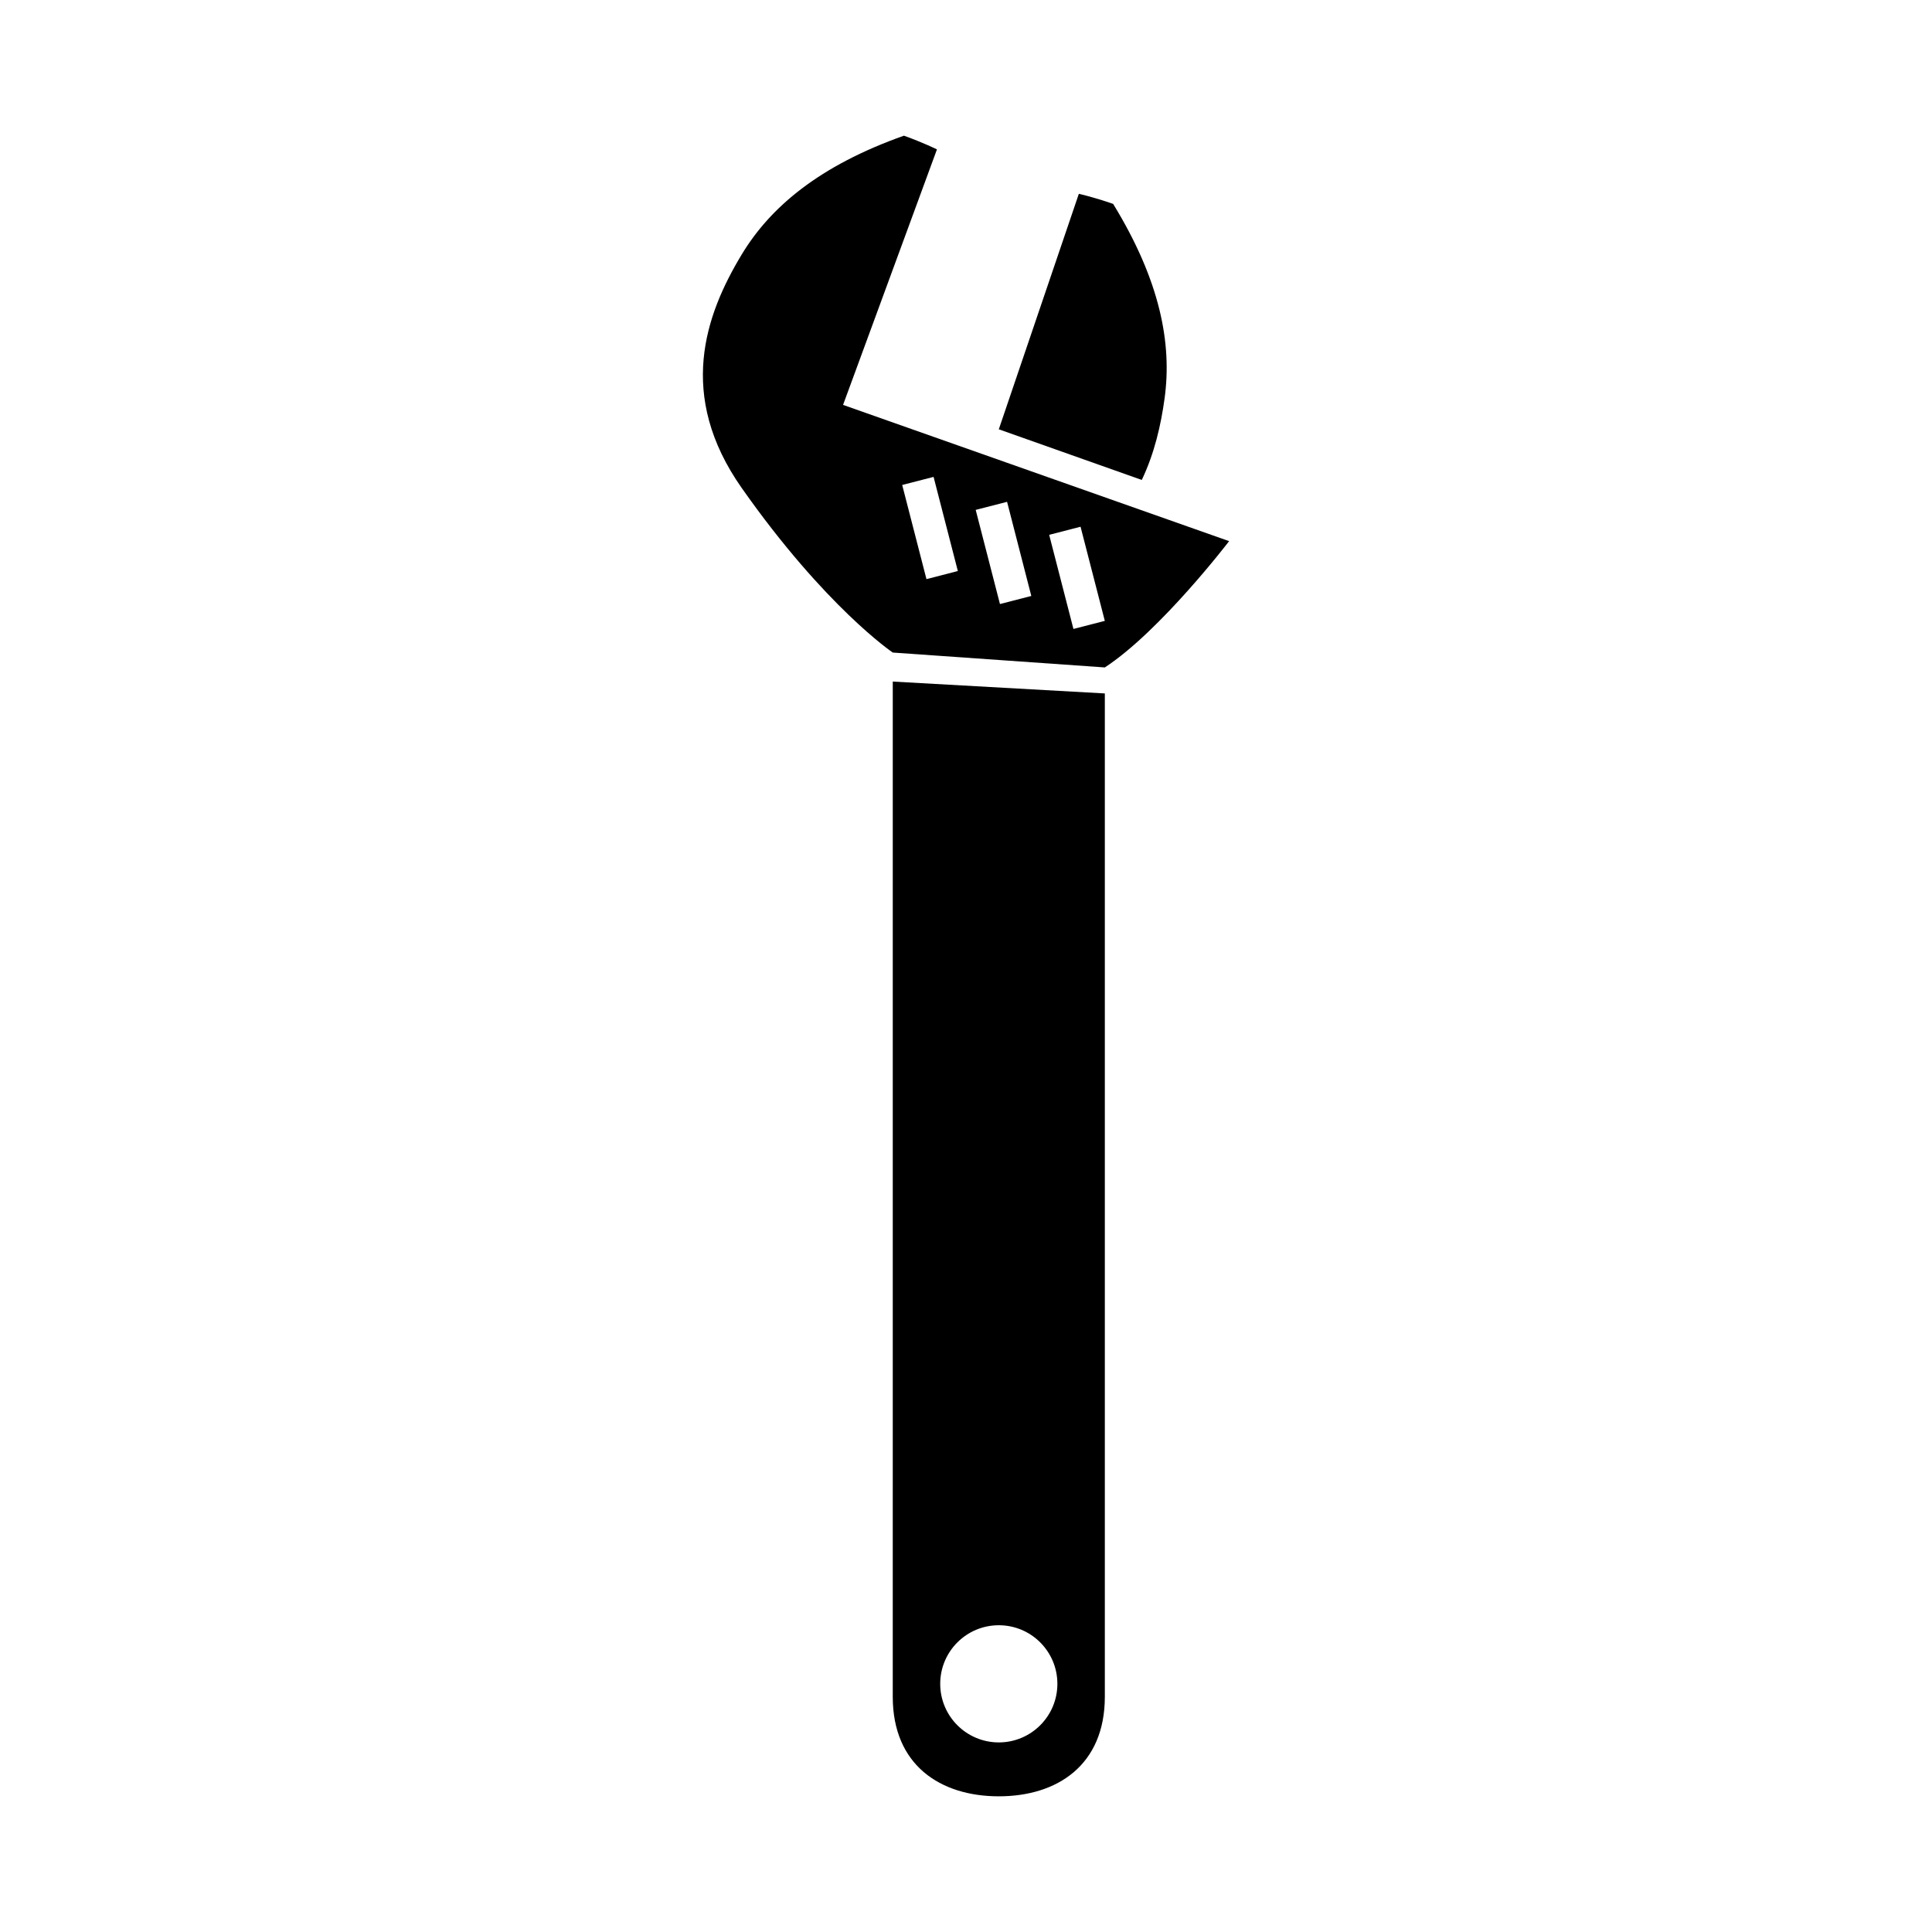 <?xml version="1.0" encoding="UTF-8"?>
<!-- The Best Svg Icon site in the world: iconSvg.co, Visit us! https://iconsvg.co -->
<svg fill="#000000" width="800px" height="800px" version="1.1" viewBox="144 144 512 512" xmlns="http://www.w3.org/2000/svg">
 <g>
  <path d="m452.63 249.55c1.996-14.523-1.176-31.188-13.637-51.516-5.285-1.828-9.09-2.672-9.09-2.672l-21.211 62.406 37.891 13.422c3.356-7.027 5.078-14.543 6.047-21.641z"/>
  <path d="m367.42 251.3 24.883-67.711s-3.496-1.734-8.75-3.633c-22.469 7.965-35.414 18.938-42.988 31.484-9.68 16.016-17.246 37.336-0.004 61.879 22.227 31.613 40.031 43.613 40.031 43.613l56.199 3.945c14.762-9.668 32.938-33.469 32.938-33.469zm22.102 46.176-6.43-24.953 8.316-2.141 6.43 24.945zm19.477 6.602-6.43-24.953 8.316-2.137 6.422 24.949zm19.473 6.602-6.43-24.945 8.316-2.144 6.43 24.949z"/>
  <path d="m380.59 593.66c0 18.137 12.641 26.383 28.109 26.383 15.453 0 28.094-8.246 28.094-26.383v-265.89l-56.199-3.148zm28.105-18.953c8.574 0 15.523 6.953 15.523 15.527 0 8.566-6.953 15.523-15.523 15.523-8.578 0-15.527-6.957-15.527-15.523 0-8.578 6.945-15.527 15.527-15.527z"/>
 </g>
</svg>